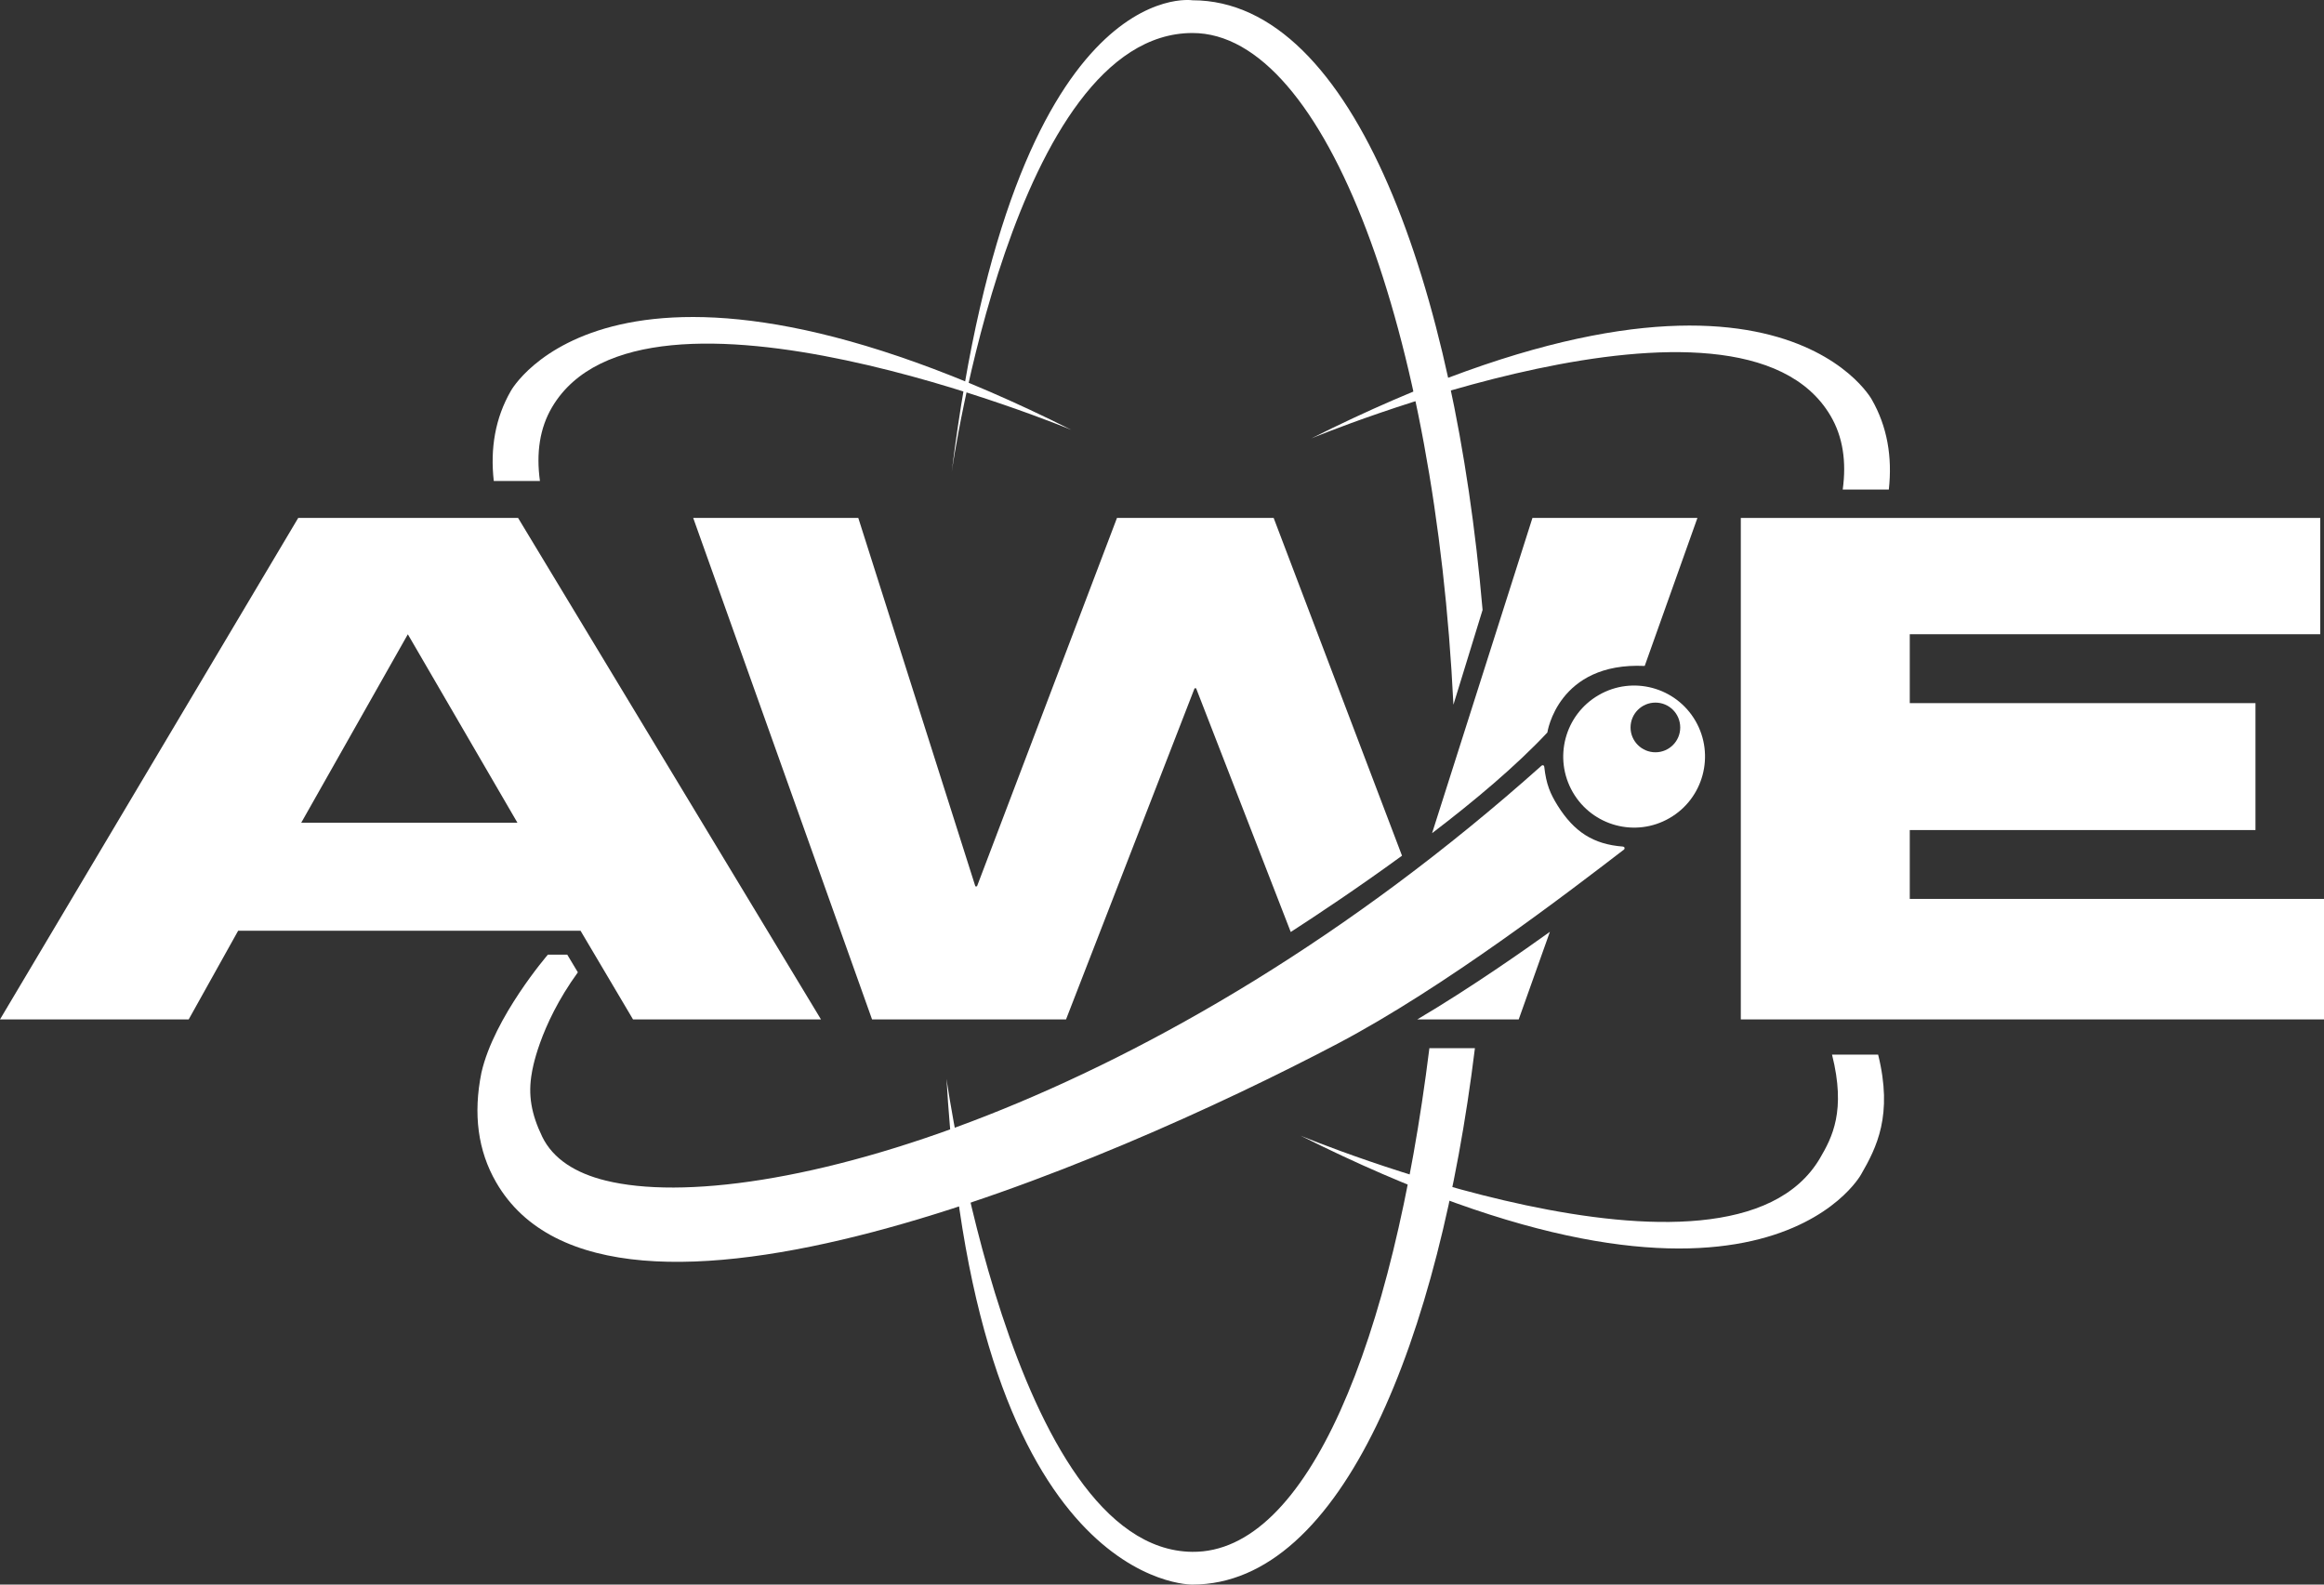 <?xml version="1.0" encoding="utf-8"?>
<!-- Generator: Adobe Illustrator 15.1.0, SVG Export Plug-In  -->
<!DOCTYPE svg PUBLIC "-//W3C//DTD SVG 1.1//EN" "http://www.w3.org/Graphics/SVG/1.1/DTD/svg11.dtd">
<svg version="1.1"
	 xmlns="http://www.w3.org/2000/svg" xmlns:xlink="http://www.w3.org/1999/xlink" xmlns:a="http://ns.adobe.com/AdobeSVGViewerExtensions/3.0/"
	 x="0px" y="0px" width="88px" height="60px" viewBox="0 0 88 60" overflow="visible" enable-background="new 0 0 88 60"
	 xml:space="preserve">
<rect x="0" y="0" width="88" height="60" fill="#333333" stroke="none"/>
<defs>
</defs>
<path fill="#FFFFFF" d="M19.343,14.803c-0.591,1.027-0.784,2.174-0.646,3.409h1.748c-0.146-1.058-0.008-2.001,0.457-2.79
	c3.464-5.885,19.663,0.854,19.663,0.854C23.282,7.614,19.343,14.803,19.343,14.803"/>
<path fill="#FFFFFF" d="M70.47,44.473c0.589-1.021,1.216-2.246,0.647-4.54h-1.746c0.536,2.13,0.006,3.134-0.457,3.924
	c-3.463,5.888-19.664-0.854-19.664-0.854C66.532,51.665,70.47,44.473,70.47,44.473"/>
<path fill="#FFFFFF" d="M70.876,15.127c0.587,1.025,0.782,2.174,0.646,3.41h-1.746c0.146-1.058,0.006-2.001-0.461-2.793
	C65.856,9.86,49.655,16.6,49.655,16.6C66.938,7.938,70.876,15.127,70.876,15.127"/>
<path fill="#FFFFFF" d="M15.443,24.017l4.149,7.134h-8.185L15.443,24.017z M0,38.6h7.145l1.873-3.358h12.964l1.988,3.358h7.117
	L19.618,19.612h-8.326L0,38.6z"/>
<path fill="#FFFFFF" d="M64.204,27.303c-0.743-1.287-2.387-1.727-3.669-0.983c-1.284,0.741-1.724,2.386-0.981,3.675
	c0.74,1.283,2.381,1.726,3.666,0.981C64.504,30.235,64.942,28.587,64.204,27.303 M62.685,28.485c-0.521,0-0.943-0.422-0.943-0.939
	c0-0.522,0.423-0.942,0.943-0.942c0.519,0,0.938,0.42,0.938,0.942C63.624,28.063,63.204,28.485,62.685,28.485"/>
<path fill="#FFFFFF" d="M20.14,40.617c0,0,0.245-1.739,1.741-3.8l-0.401-0.668h-0.735c0,0-2.037,2.36-2.516,4.468
	c-0.317,1.567-0.134,2.955,0.557,4.15c4.285,7.429,23.124-0.656,31.853-5.243c4.078-2.145,8.807-5.786,10.854-7.356
	c0.021-0.017,0.027-0.042,0.021-0.066c-0.007-0.026-0.029-0.042-0.053-0.046c-1.134-0.085-1.857-0.562-2.477-1.548
	c-0.281-0.453-0.435-0.801-0.51-1.476c0-0.021-0.017-0.045-0.037-0.055c-0.023-0.007-0.049-0.001-0.066,0.016
	C43.84,41.97,28.676,46.12,22.935,44.702c-1.125-0.275-1.994-0.812-2.405-1.664C20.12,42.188,19.986,41.457,20.14,40.617"/>
<polygon fill="#FFFFFF" points="65.917,19.612 87.858,19.612 87.858,24.015 72.315,24.015 72.315,26.624 85.405,26.624 
	85.405,31.43 72.315,31.43 72.315,34.037 88.235,34.037 88.235,38.6 65.917,38.6 "/>
<path fill="#FFFFFF" d="M53.088,32.401l-4.86-12.789h-5.933l-5.301,13.951h-0.061L32.5,19.612h-6.251L33.021,38.6h7.345
	l4.867-12.537h0.059l3.583,9.227C49.872,34.645,51.429,33.611,53.088,32.401"/>
<path fill="#FFFFFF" d="M58.592,27.736c0,0,0.391-2.672,3.686-2.52l1.996-5.604h-6.247l-3.8,11.936
	C55.826,30.329,57.412,28.998,58.592,27.736"/>
<path fill="#FFFFFF" d="M53.667,38.6h3.84l1.181-3.317C57.784,35.932,55.701,37.399,53.667,38.6"/>
<path fill="#FFFFFF" d="M45.149,1.25c5.08-0.01,9.208,11.436,9.886,25.434l1.104-3.589C55.095,10.958,51.319,0.01,45.149,0.01
	c0,0-6.766-1.043-9.111,17.855C36.038,17.866,38.383,1.263,45.149,1.25"/>
<path fill="#FFFFFF" d="M54.125,39.69c-1.387,11.132-4.613,19.115-8.977,19.07c-6.82-0.068-9.308-17.911-9.308-17.911
	C36.965,60.169,45.149,60,45.149,60c5.695,0,9.351-9.33,10.7-20.311H54.125z"/>
</svg>
